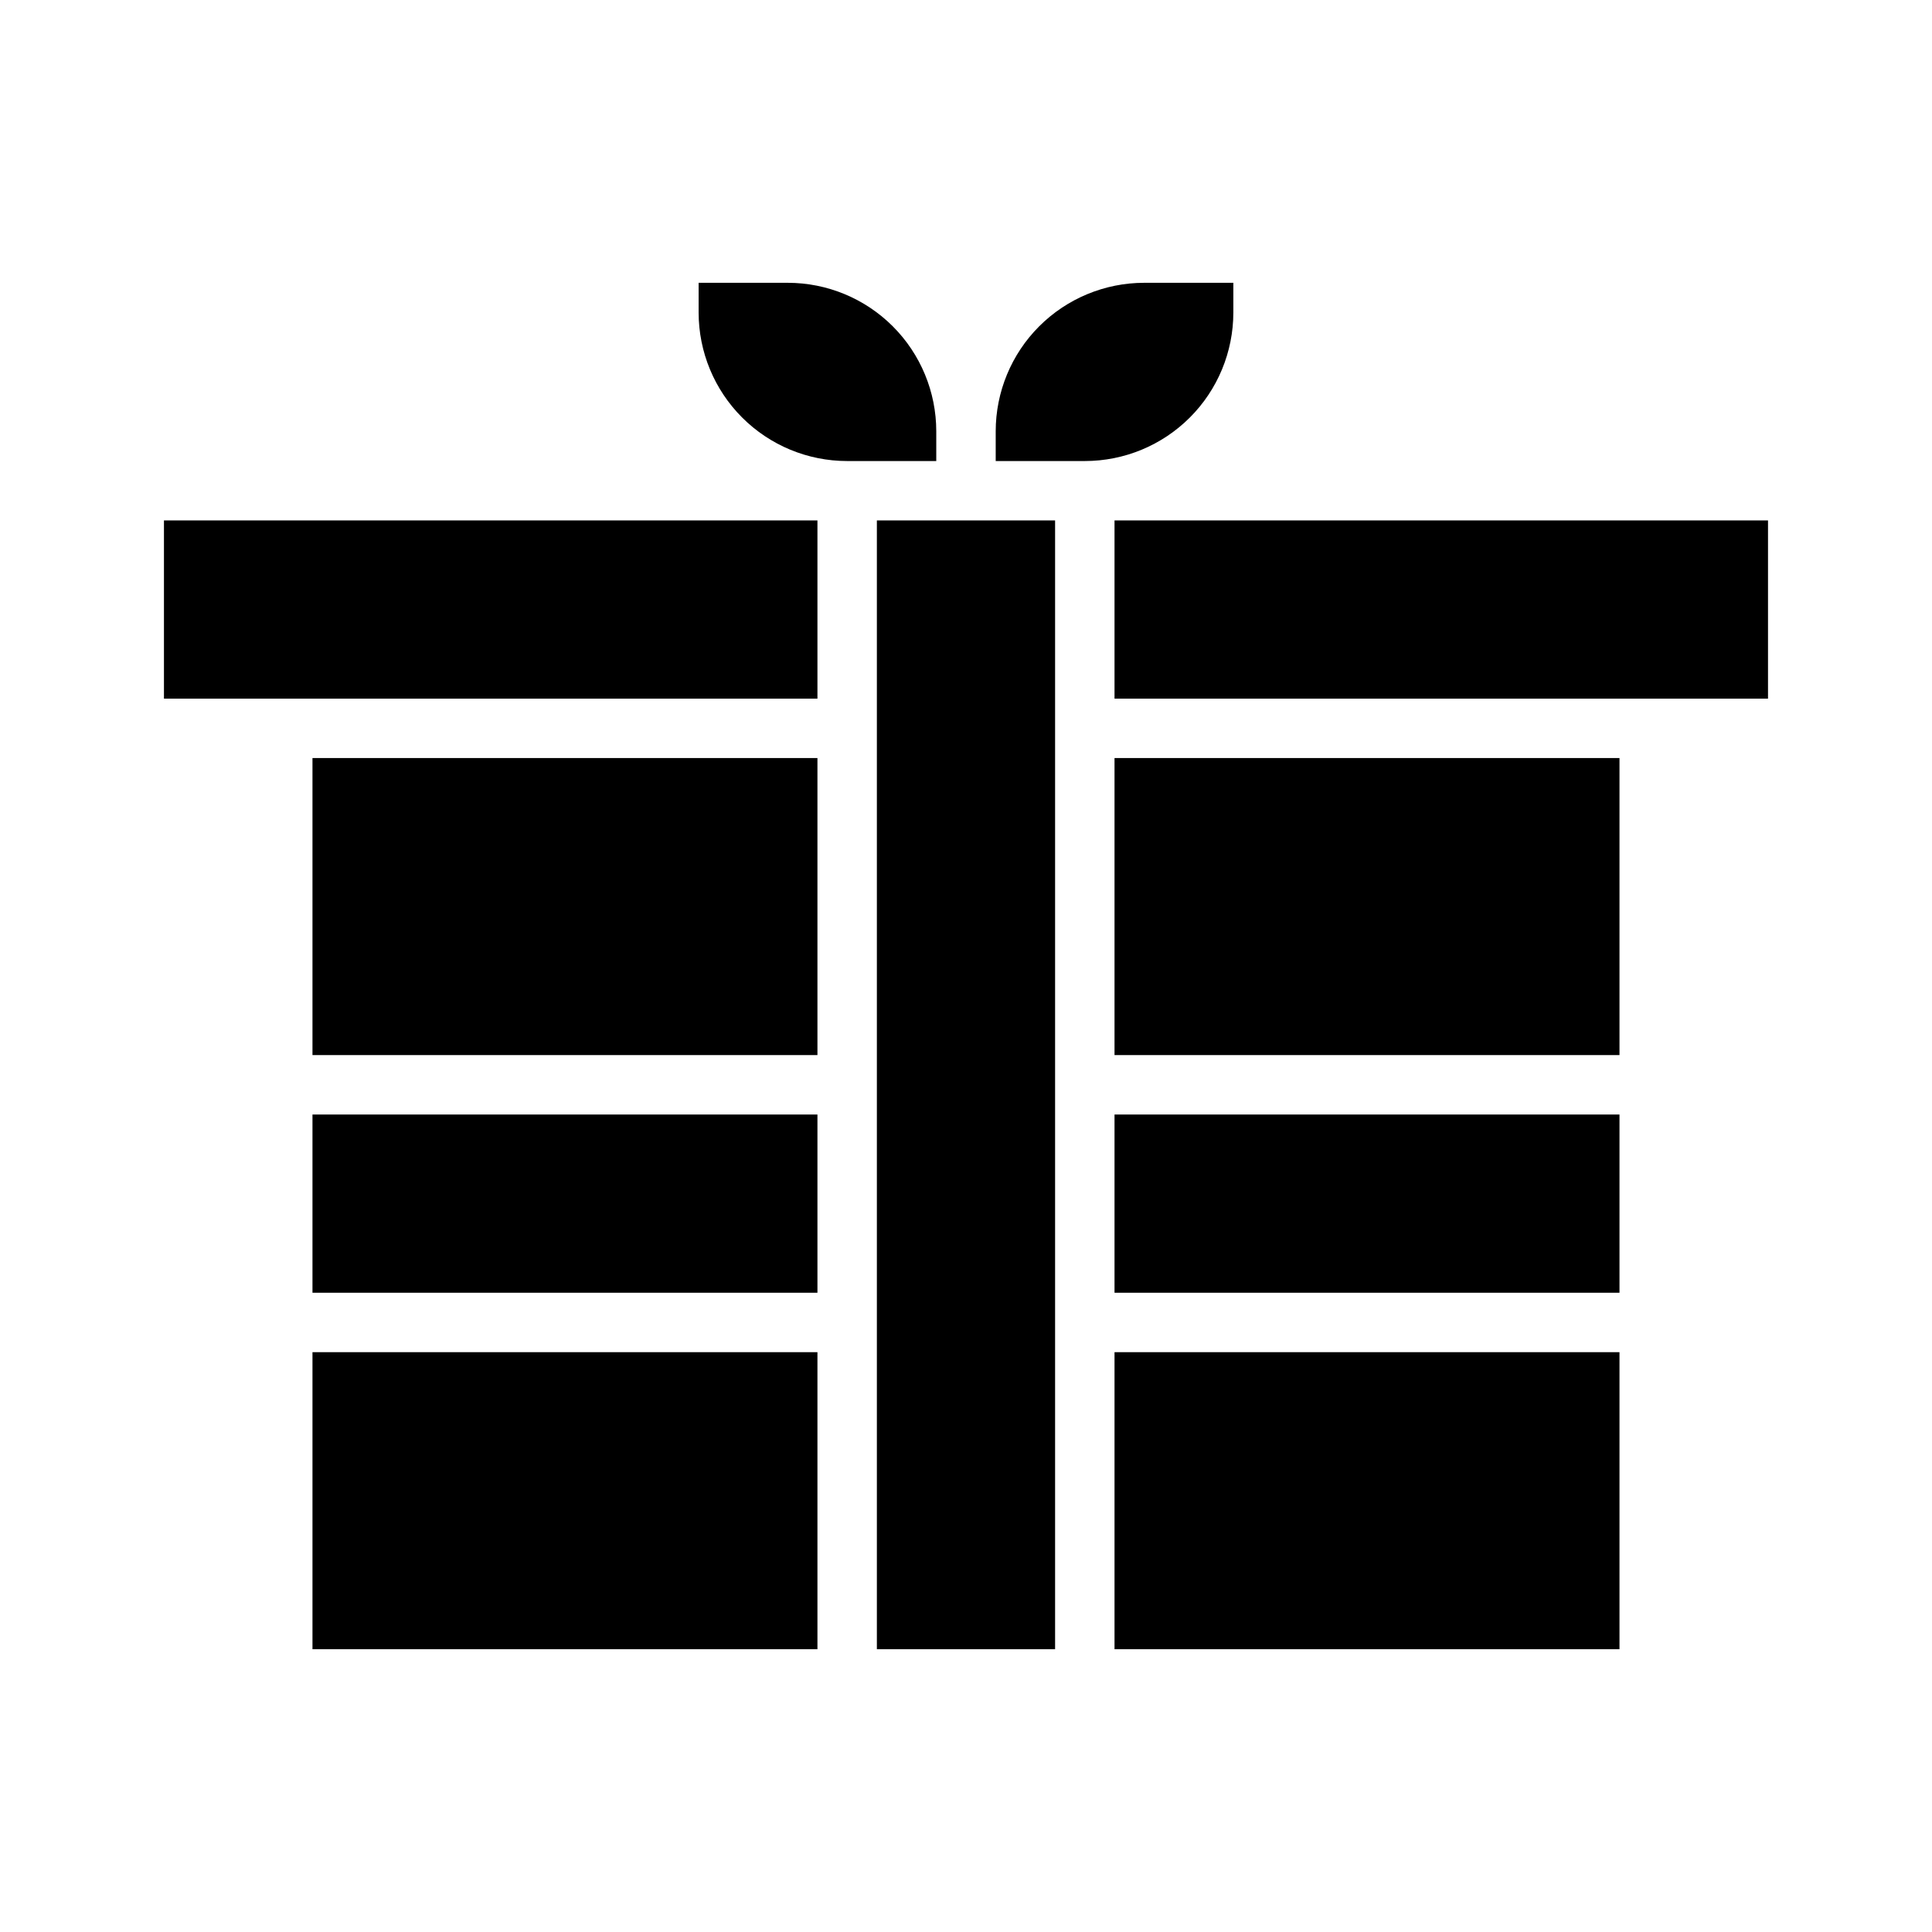 <?xml version="1.0" encoding="UTF-8"?>
<!-- The Best Svg Icon site in the world: iconSvg.co, Visit us! https://iconsvg.co -->
<svg fill="#000000" width="800px" height="800px" version="1.1" viewBox="144 144 512 512" xmlns="http://www.w3.org/2000/svg">
 <g>
  <path d="m187.45 281.92h173.18v47.23h-173.18z"/>
  <path d="m226.81 344.89h133.82v78.719h-133.82z"/>
  <path d="m226.81 439.36h133.82v47.23h-133.82z"/>
  <path d="m226.81 502.34h133.82v78.719h-133.82z"/>
  <path d="m392.12 266.18h-23.613c-10.441 0-20.453-4.148-27.832-11.531-7.383-7.379-11.531-17.391-11.531-27.832v-7.871h23.617c10.441 0 20.449 4.148 27.832 11.527 7.383 7.383 11.527 17.395 11.527 27.832z"/>
  <path d="m376.38 281.92h47.23v299.14h-47.23z"/>
  <path d="m431.49 266.18h-23.617v-7.875c0-10.438 4.144-20.449 11.527-27.832 7.383-7.379 17.395-11.527 27.832-11.527h23.617v7.871c0 10.441-4.148 20.453-11.527 27.832-7.383 7.383-17.395 11.531-27.832 11.531z"/>
  <path d="m439.36 344.89h133.82v78.719h-133.82z"/>
  <path d="m439.36 439.36h133.82v47.23h-133.82z"/>
  <path d="m439.36 502.34h133.82v78.719h-133.82z"/>
  <path d="m439.36 281.92h173.18v47.23h-173.18z"/>
 </g>
</svg>